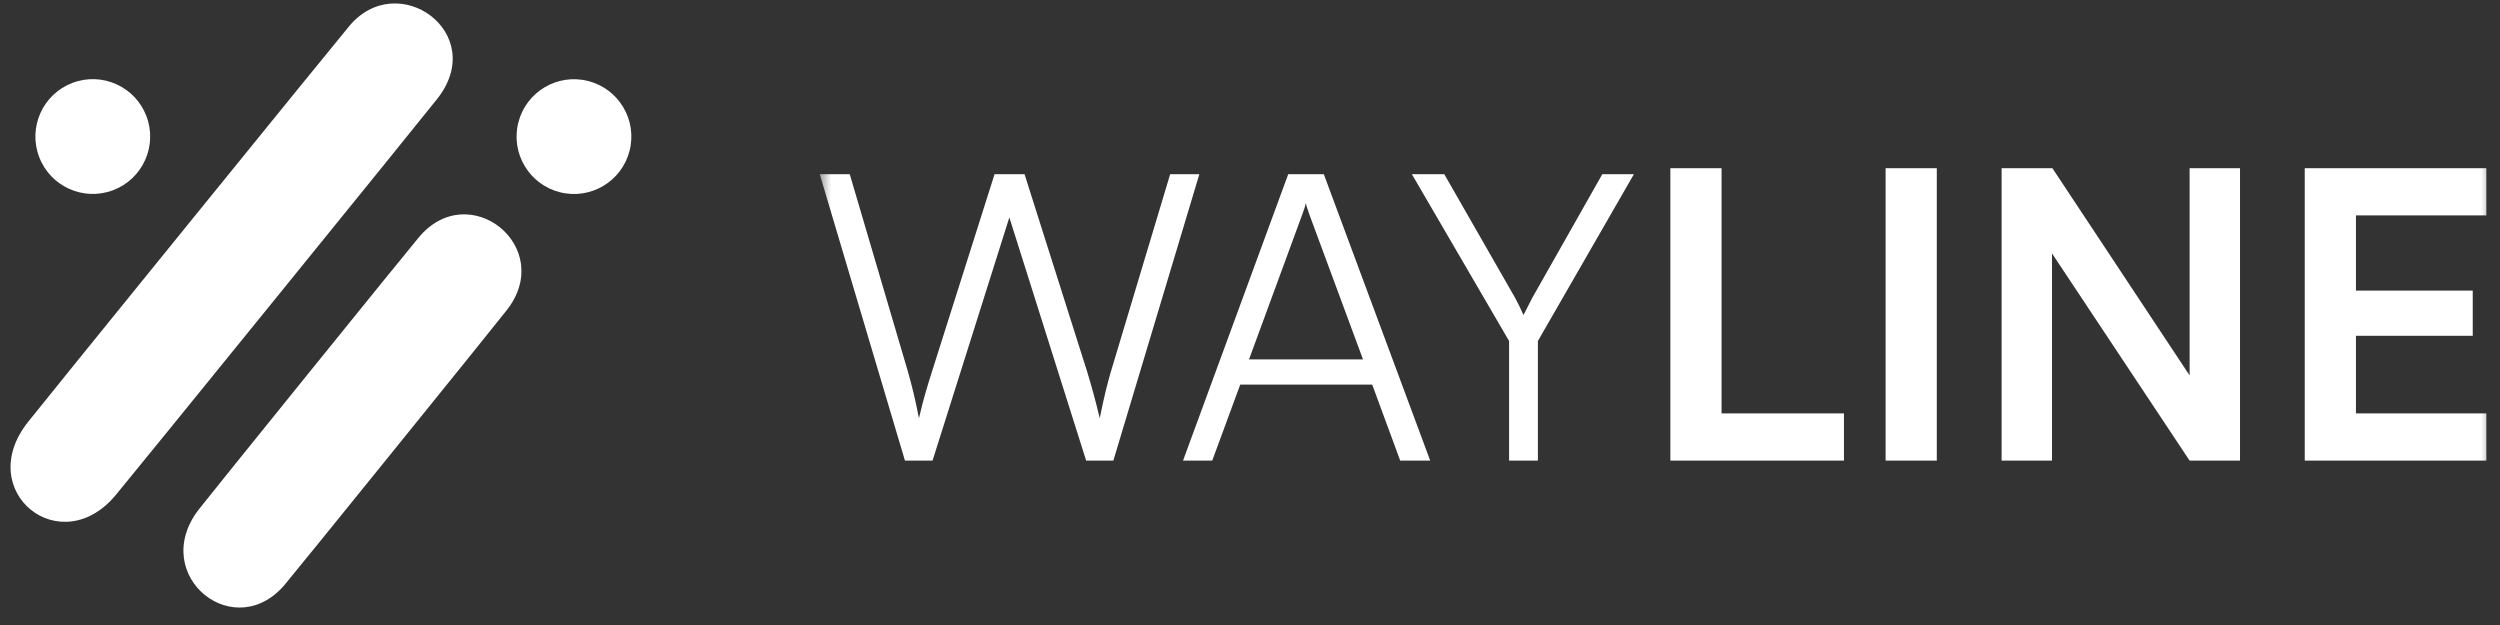 <svg width="200" height="50" viewBox="0 0 200 50" fill="none" xmlns="http://www.w3.org/2000/svg">
<rect x="0" y="0" width="200" height="50" fill="#333333" stroke="none"/>
<g clip-path="url(#clip0_72_1183)">
<path d="M50.366 12.062C50.992 9.605 49.508 7.106 47.051 6.48C44.594 5.854 42.095 7.338 41.468 9.794C40.842 12.251 42.326 14.751 44.783 15.377C47.24 16.003 49.74 14.519 50.366 12.062Z" fill="white"/>
<path d="M34.948 7.946C39.19 2.652 31.752 -2.669 27.864 2.181C27.646 2.399 2.438 33.466 2.268 33.725C-2.212 39.314 4.914 45.025 9.351 39.49C9.569 39.272 34.777 8.205 34.948 7.946Z" fill="white"/>
<path d="M40.501 24.862C44.572 19.781 37.446 14.07 33.419 19.094C33.199 19.314 16.075 40.494 15.903 40.755C11.805 46.062 18.931 51.774 22.985 46.522C23.204 46.302 40.329 25.122 40.501 24.862Z" fill="white"/>
<path d="M9.056 15.214C11.425 14.312 12.615 11.661 11.714 9.291C10.812 6.921 8.16 5.731 5.791 6.633C3.421 7.534 2.231 10.186 3.132 12.556C4.034 14.926 6.686 16.116 9.056 15.214Z" fill="white"/>
<mask id="mask0_72_1183" style="mask-type:luminance" maskUnits="userSpaceOnUse" x="65" y="0" width="135" height="50">
<path d="M199.5 0H65.5V50H199.5V0Z" fill="white"/>
</mask>
<g mask="url(#mask0_72_1183)">
<path d="M72.396 36.85L65.58 13.938H67.98L72.62 29.682C72.94 30.802 73.228 31.954 73.516 33.458C73.9 31.794 74.22 30.802 74.572 29.682L79.564 13.938H81.964L86.956 29.682C87.308 30.834 87.628 31.986 87.98 33.458C88.332 31.698 88.62 30.578 88.876 29.714L93.612 13.938H95.948L89.068 36.85H86.892L80.748 17.394L74.604 36.85H72.396ZM96.978 36.85H94.642L103.057 13.938H105.905L114.417 36.85H112.017L109.777 30.77H99.218L96.978 36.85ZM104.177 17.17L99.922 28.754H109.041L104.753 17.17C104.657 16.85 104.497 16.466 104.465 16.242C104.433 16.434 104.305 16.85 104.177 17.17ZM120.727 27.282L112.951 13.938H115.543L121.207 23.826C121.463 24.306 121.655 24.69 121.879 25.202C122.167 24.626 122.167 24.626 122.583 23.826L128.183 13.938H130.711L123.031 27.282V36.85H120.727V27.282ZM137.725 13.458V33.074H147.517V36.85H133.629V13.458H137.725ZM154.944 13.458V36.85H150.848V13.458H154.944ZM164.161 36.85H160.129V13.458H164.193L175.169 30.034V13.458H179.201V36.85H175.169L164.161 20.274V36.85ZM198.907 36.85H184.379V13.458H198.907V17.234H188.475V23.25H197.819V26.866H188.475V33.074H198.907V36.85Z" fill="white"/>
</g>
</g>
<defs>
<clipPath id="clip0_72_1183">
<rect width="199" height="50" fill="white" transform="translate(0.5)"/>
</clipPath>
</defs>
</svg>
